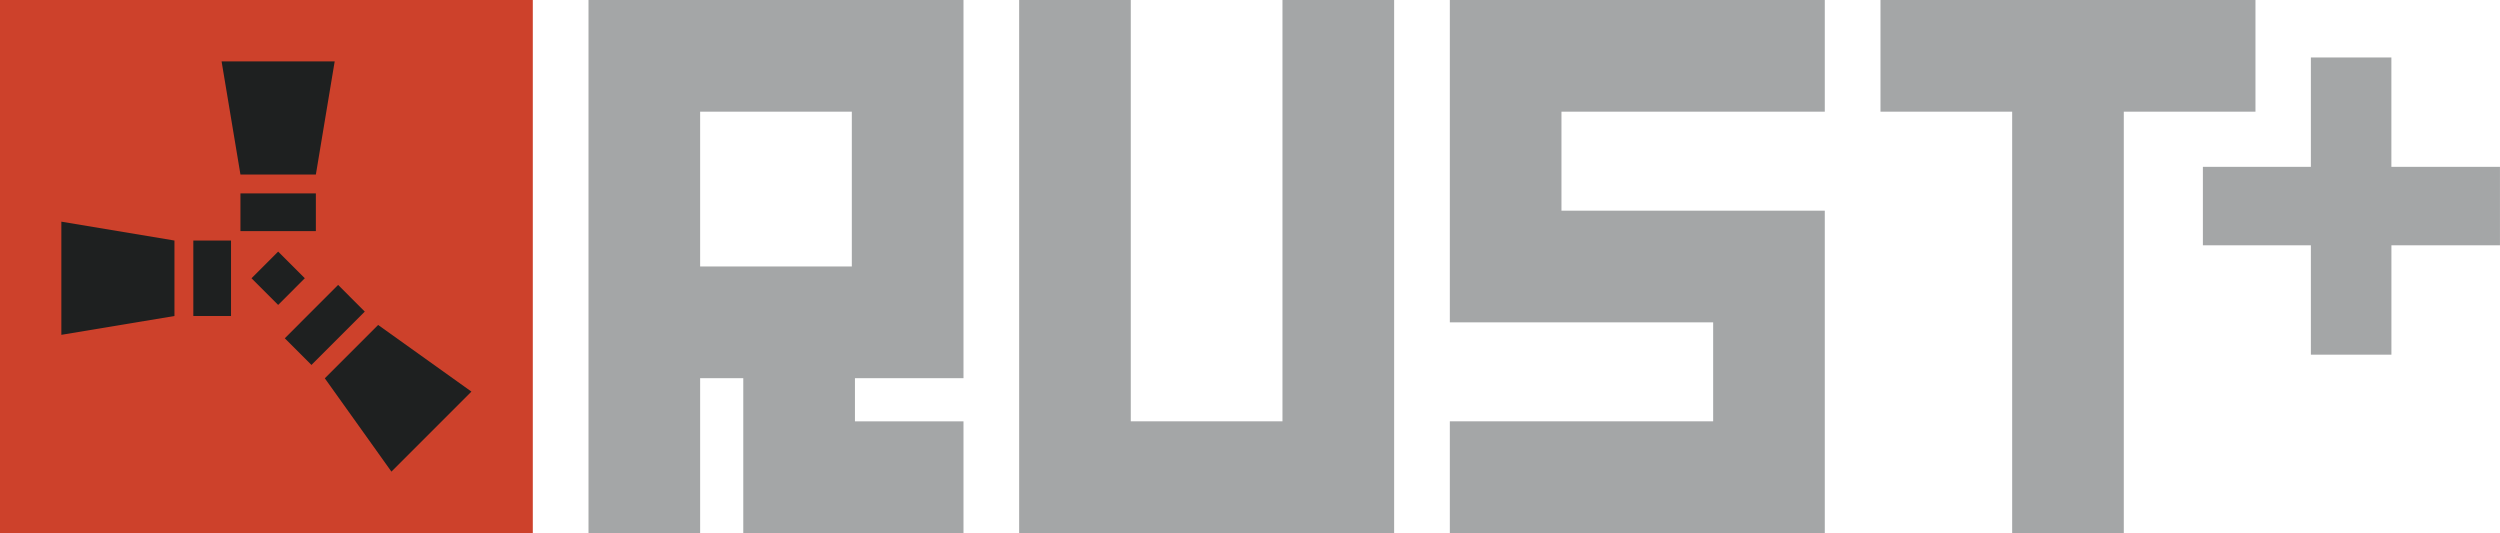 <svg width="863" height="184" viewBox="0 0 863 184" fill="none" xmlns="http://www.w3.org/2000/svg">
<path d="M203.152 0V184H241.686V130.549H256.581V184H332.597V145.451H295.127V130.549H332.597V0H203.152ZM294.05 91.987H241.686V38.549H294.05V91.987Z" fill="#A4A6A7"/>
<path d="M442.71 145.438H390.345V0H351.812V184H481.256V0H442.71V145.438Z" fill="#A4A6A7"/>
<path d="M500.484 0V111.275H591.383V145.438H500.484V184H629.916V72.725H539.018V38.549H629.916V0H500.484Z" fill="#A4A6A7"/>
<path d="M649.144 0V38.549H694.599V184H733.133V38.549H778.588V0H649.144Z" fill="#A4A6A7"/>
<path d="M183.924 0H0V184H183.924V0Z" fill="#CD412B"/>
<path d="M60.223 83.036L21.177 76.521V115.583L60.223 109.082V83.036Z" fill="#1E2020"/>
<path d="M79.746 83.036H66.735V109.082H79.746V83.036Z" fill="#1E2020"/>
<path d="M109.037 60.248L115.536 21.185H76.49L83.002 60.248H109.037Z" fill="#1E2020"/>
<path d="M109.036 66.762H83.001V79.779H109.036V66.762Z" fill="#1E2020"/>
<path d="M96.019 86.851L86.819 96.055L96.019 105.259L105.219 96.055L96.019 86.851Z" fill="#1E2020"/>
<path d="M112.126 130.588L135.123 162.802L162.735 135.179L130.534 112.172L112.126 130.588Z" fill="#1E2020"/>
<path d="M116.722 98.357L98.312 116.773L107.513 125.977L125.922 107.561L116.722 98.357Z" fill="#1E2020"/>
<path d="M863 84.677H825.518V122.432H797.714V84.677H760.437V57.593H797.714V19.839H825.505V57.593H862.987V84.677H863Z" fill="#A4A6A7"/>
</svg>
